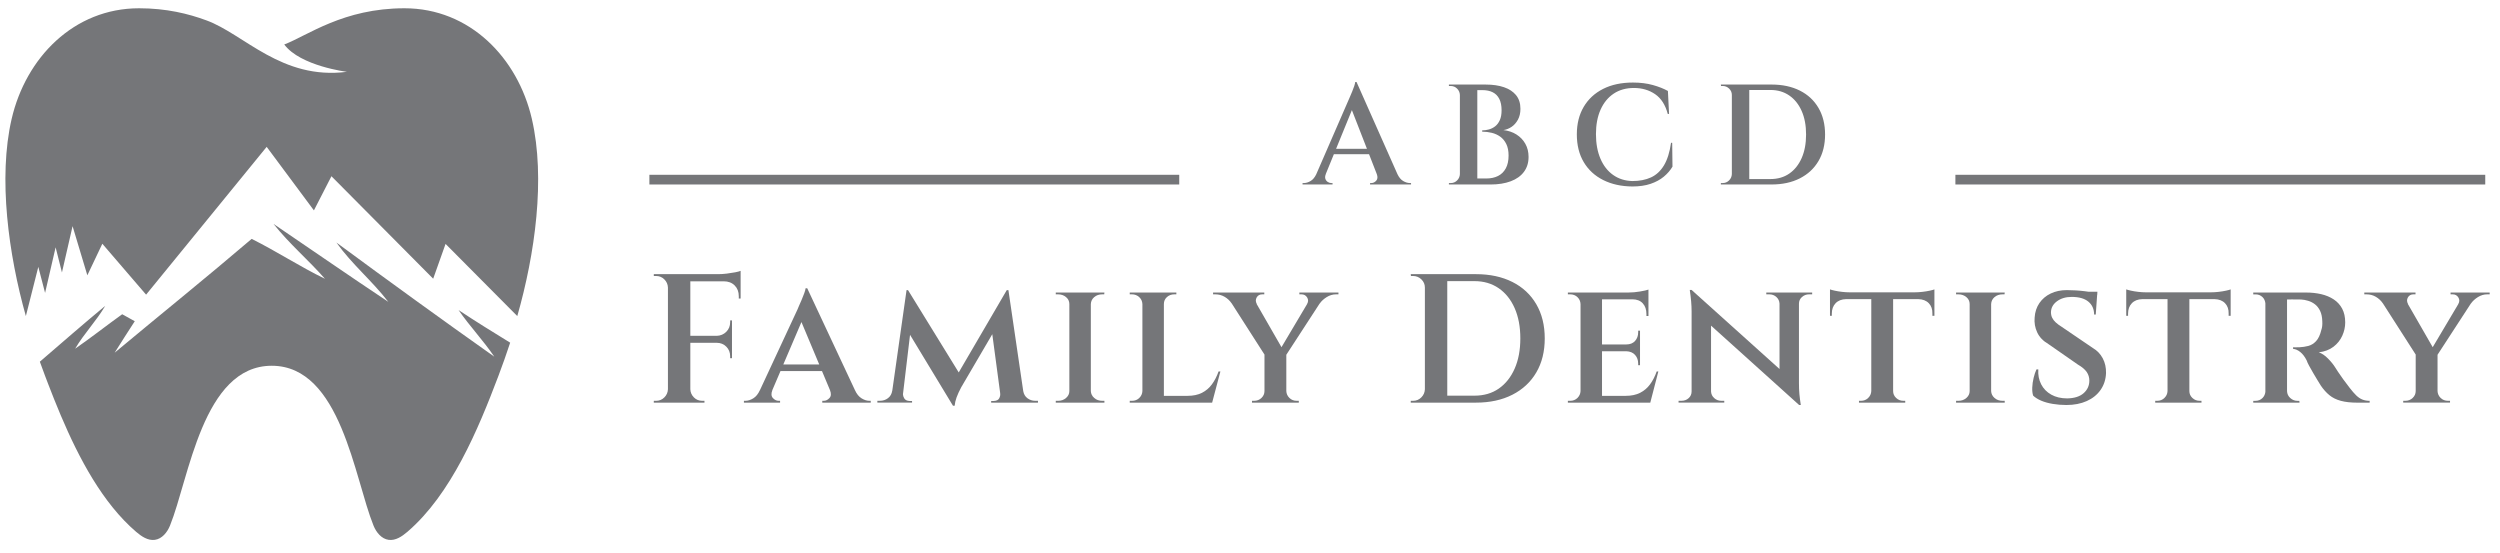 <?xml version="1.0" encoding="UTF-8"?>
<svg id="Layer_1" xmlns="http://www.w3.org/2000/svg" version="1.1" viewBox="0 0 400 88.539">
  <!-- Generator: Adobe Illustrator 29.0.0, SVG Export Plug-In . SVG Version: 2.1.0 Build 186)  -->
  <defs>
    <style>
      .st0 {
        fill: #757679;
      }
    </style>
  </defs>
  <g id="Layer_11" data-name="Layer_1">
    <g>
      <g>
        <path class="st0" d="M85.098,19.022c-2.267-9.781-9.939-17.699-20.384-17.699-9.795,0-15.484,4.363-19.234,5.793,0,.002.002.003.003.005,2.58,3.455,10.025,4.37,10.025,4.37-10.443,1.346-16.452-6.026-22.464-8.225-2.919-1.082-6.453-1.943-10.795-1.943-10.446,0-18.118,7.918-20.386,17.699-2.186,9.433-.494,21.743,2.274,31.552l1.992-7.875,1.084,4.165,1.687-7.292,1.011,4.024,1.701-7.41,2.362,7.865,2.399-5.05,7.002,8.144,19.294-23.649,7.557,10.167,2.804-5.467,16.28,16.399,1.98-5.571,11.476,11.55c2.829-9.9,4.542-22.009,2.33-31.552"/>
        <path class="st0" d="M73.375,49.617c1.794,2.611,3.934,4.821,5.712,7.451-8.464-5.986-16.888-12.091-25.265-18.265,2.502,3.5,5.702,6.111,8.306,9.492-6.146-4.089-12.24-8.309-18.361-12.466,2.538,3.206,5.565,5.742,8.225,8.778-3.98-1.928-7.761-4.414-11.726-6.386-7.241,6.186-14.625,12.128-21.922,18.214,1.055-1.697,2.14-3.369,3.22-5.04-.678-.363-1.345-.739-2.013-1.115-2.523,1.809-4.984,3.756-7.532,5.516,1.447-2.454,3.373-4.401,4.821-6.863-3.522,2.917-6.984,5.945-10.464,8.939h0c.27.756.544,1.501.821,2.233.169.447.344.904.52,1.361.596,1.551,1.232,3.155,1.915,4.776.036.087.072.173.109.26,2.916,6.878,6.7,14.017,12.042,18.593.849.727,1.88,1.43,2.988,1.281,1.152-.155,1.989-1.2,2.426-2.277,3.058-7.531,5.214-25.578,16.283-25.578s13.225,18.047,16.283,25.578c.437,1.077,1.274,2.122,2.426,2.277,1.108.149,2.139-.554,2.988-1.281,7.008-6.003,11.337-16.415,14.537-24.865l.048-.126c.642-1.699,1.268-3.464,1.863-5.277-2.768-1.698-5.532-3.406-8.252-5.213"/>
      </g>
      <g>
        <rect class="st0" x="103.902" y="27.966" width="84.776" height="1.551"/>
        <rect class="st0" x="312.864" y="27.966" width="84.776" height="1.551"/>
      </g>
      <g>
        <path class="st0" d="M224.504,28.958c-.363-.214-.662-.576-.902-1.071l-6.556-14.77h-.206c-.015.152-.069.369-.16.651s-.202.574-.331.88c-.13.304-.244.574-.343.81-.1.237-.164.385-.194.445l-5.225,12.01c-.238.48-.53.835-.886,1.045-.373.221-.734.331-1.085.331h-.206v.229h4.797v-.229h-.206c-.182,0-.365-.057-.548-.171-.182-.114-.312-.277-.388-.491-.076-.214-.053-.472.069-.777h-.01l1.296-3.175h5.63l1.245,3.196c.158.445.127.794-.098,1.04-.229.252-.488.377-.777.377h-.206v.229h6.556v-.229h-.182c-.351,0-.712-.11-1.085-.331h0ZM213.775,23.807l2.527-6.189,2.41,6.189h-4.937Z"/>
        <path class="st0" d="M242.64,21.523c-.601-.381-1.298-.617-2.09-.708.472-.076.91-.251,1.314-.525.403-.275.739-.655,1.005-1.142.266-.488.4-1.066.4-1.736,0-.883-.233-1.611-.697-2.181-.464-.571-1.111-.997-1.941-1.279-.83-.281-1.792-.422-2.89-.422h-5.916v.228h.297c.396,0,.735.141,1.017.423.281.282.43.621.445,1.017v12.654c-.015.396-.164.734-.445,1.017-.282.282-.621.422-1.017.422h-.297v.229h6.67c1.234,0,2.307-.171,3.221-.514.914-.343,1.618-.845,2.113-1.507.495-.663.742-1.459.742-2.388,0-.791-.171-1.492-.514-2.102-.343-.609-.815-1.103-1.417-1.484v-.002ZM240.927,26.936c-.297.548-.712.956-1.245,1.222-.533.267-1.157.4-1.873.4h-1.439v-14.139h.822c.64,0,1.188.114,1.645.343.456.229.806.582,1.05,1.062.244.48.366,1.085.366,1.816,0,.639-.095,1.169-.285,1.587-.19.419-.438.746-.742.982-.305.237-.64.404-1.005.503s-.723.148-1.073.148v.206c.517,0,1.028.061,1.53.183s.955.327,1.359.617c.403.289.727.682.97,1.176.244.495.366,1.108.366,1.839,0,.822-.148,1.507-.445,2.055h0Z"/>
        <path class="st0" d="M267.366,22.847c-.214,1.507-.59,2.71-1.13,3.609-.541.899-1.233,1.542-2.078,1.93s-1.839.582-2.981.582c-1.173-.03-2.196-.354-3.072-.971-.876-.617-1.553-1.484-2.033-2.603s-.719-2.433-.719-3.94.247-2.813.742-3.917c.495-1.104,1.196-1.957,2.102-2.559.906-.602,1.984-.902,3.232-.902,1.295,0,2.425.331,3.392.993s1.641,1.717,2.022,3.164h.206l-.183-3.677c-.655-.366-1.454-.681-2.398-.948-.945-.266-2.01-.4-3.198-.4-1.843,0-3.434.339-4.774,1.017-1.34.678-2.376,1.637-3.106,2.878-.731,1.241-1.096,2.706-1.096,4.397,0,1.721.369,3.202,1.107,4.443s1.778,2.196,3.118,2.866c1.34.671,2.893,1.013,4.66,1.028,1.111,0,2.083-.141,2.913-.422.829-.281,1.534-.663,2.113-1.142.578-.48,1.043-1.017,1.393-1.61l-.046-3.814h-.182l-.004-.002Z"/>
        <path class="st0" d="M290.961,17.274c-.701-1.203-1.695-2.128-2.981-2.776-1.287-.647-2.798-.97-4.534-.97h-8.109l.023.228h.274c.396,0,.739.141,1.028.423s.434.621.434,1.017v12.654c-.015.396-.164.734-.445,1.017-.282.282-.621.422-1.017.422h-.297v.229h8.109c1.736,0,3.247-.327,4.534-.982s2.28-1.58,2.981-2.776c.7-1.195,1.051-2.607,1.051-4.237s-.351-3.046-1.051-4.249ZM288.266,25.292c-.472,1.066-1.131,1.892-1.977,2.478-.844.586-1.854.879-3.027.879h-3.38v-14.253h3.38c1.158,0,2.162.293,3.015.88.852.586,1.515,1.412,1.988,2.478.472,1.066.707,2.322.707,3.769s-.236,2.703-.707,3.769h0Z"/>
      </g>
      <g>
        <path class="st0" d="M116.281,43.777c-.48.058-.935.088-1.365.088h-10.309v.294h.382c.508,0,.944.181,1.307.543s.553.797.573,1.307v16.27c-.02.509-.21.945-.573,1.307-.362.362-.798.543-1.307.543h-.382v.294h8.106v-.294h-.382c-.51,0-.945-.181-1.307-.543s-.553-.797-.573-1.307v-7.43h4.229c.606,0,1.116.206,1.527.617.411.412.617.921.617,1.527v.323h.294v-6.05h-.294v.294c0,.607-.206,1.115-.617,1.526-.411.412-.921.627-1.527.647h-4.229v-8.723h5.346c.724,0,1.307.22,1.747.66s.661,1.013.661,1.718v.382h.293v-4.434c-.176.078-.47.157-.881.235-.411.078-.856.147-1.336.206h0Z"/>
        <path class="st0" d="M137.852,63.733c-.431-.265-.784-.7-1.058-1.307h-.001l-7.634-16.299h-.264c-.02.196-.093.465-.22.807-.128.343-.27.7-.426,1.072-.157.372-.299.695-.426.97s-.201.45-.22.528l-6.013,12.922h-.007c-.275.607-.627,1.043-1.057,1.307-.431.264-.852.396-1.263.396h-.235v.294h5.785v-.294h-.235c-.333,0-.637-.147-.911-.441-.274-.293-.304-.714-.088-1.263h-.007l1.306-3.054h6.641l1.282,3.058c.213.547.184.966-.09,1.259-.274.294-.578.441-.91.441h-.235v.294h7.753v-.294h-.235c-.392,0-.803-.132-1.233-.396h.001ZM125.33,58.314l2.901-6.786,2.845,6.786h-5.746Z"/>
        <path class="st0" d="M164.371,63.703c-.352-.268-.562-.646-.651-1.116l-2.374-16.167h-.264l-7.687,13.168-8.113-13.168h-.235l-2.284,16.094h-.007c-.078.509-.304.906-.675,1.189-.373.284-.803.425-1.292.425h-.412v.294h5.551v-.264h-.411c-.411-.019-.695-.166-.852-.441-.13-.227-.184-.437-.193-.637l1.133-9.509,6.872,11.351h.265c.039-.431.142-.876.308-1.337.167-.46.416-1.003.749-1.63l4.966-8.483,1.269,9.482h-.009c.039.235-.01.489-.147.763-.137.275-.431.421-.881.441h-.411v.264h7.489v-.294h-.441c-.469,0-.891-.142-1.263-.425h0Z"/>
        <path class="st0" d="M175.076,47.536c.343-.293.769-.441,1.278-.441h.323l.029-.293h-7.783v.293h.382c.489,0,.91.147,1.263.441.352.294.528.666.528,1.116v13.921c0,.43-.176.797-.528,1.101-.353.304-.774.455-1.263.455h-.382v.294h7.783v-.294h-.352c-.509,0-.935-.151-1.278-.455s-.523-.671-.543-1.101v-13.921c.02-.45.201-.822.543-1.116Z"/>
        <path class="st0" d="M193.915,61.486c-.43.587-.964,1.042-1.6,1.365-.637.323-1.405.484-2.305.484h-3.789v-14.684c0-.45.162-.822.484-1.116.323-.293.72-.441,1.189-.441h.323v-.293h-7.46v.293h.353c.45,0,.836.147,1.16.441.323.294.494.666.514,1.116v13.921c-.02.43-.186.797-.5,1.101s-.695.455-1.145.455h-.382v.294h13.186l1.322-4.993h-.293c-.275.783-.627,1.468-1.058,2.056h.001Z"/>
        <path class="st0" d="M207.895,47.095h.352c.392,0,.691.166.896.499.206.333.201.685-.015,1.057h.006l-4.096,6.9-3.984-6.931h.028c-.196-.352-.202-.694-.015-1.027.186-.333.484-.499.896-.499h.323v-.293h-8.194v.293h.352c.548,0,1.048.132,1.498.397.45.264.823.612,1.116,1.043h.005l5.252,8.196v5.842c0,.43-.162.797-.484,1.101-.323.304-.71.455-1.16.455h-.353v.294h7.489v-.294h-.352c-.451,0-.833-.151-1.146-.455s-.48-.671-.499-1.101v-5.81l5.333-8.198h.011c.274-.392.646-.734,1.116-1.028.47-.293.969-.441,1.498-.441h.382v-.293h-6.255v.293h0Z"/>
        <path class="st0" d="M241.976,45.113c-1.655-.832-3.598-1.248-5.83-1.248h-10.426l.029.294h.353c.508,0,.949.181,1.322.543.371.362.558.797.558,1.307v16.27c-.02.509-.21.945-.573,1.307-.362.362-.798.543-1.307.543h-.382v.294h10.426c2.232,0,4.175-.421,5.83-1.263,1.654-.842,2.932-2.031,3.832-3.568.901-1.537,1.351-3.352,1.351-5.448s-.45-3.916-1.351-5.463c-.9-1.546-2.178-2.736-3.832-3.568ZM242.342,58.99c-.607,1.371-1.453,2.433-2.54,3.187-1.087.754-2.384,1.13-3.892,1.13h-4.347v-18.326h4.347c1.488,0,2.78.378,3.877,1.13,1.096.754,1.948,1.816,2.555,3.187.607,1.371.911,2.986.911,4.846s-.304,3.475-.911,4.845h0Z"/>
        <path class="st0" d="M264.016,61.486c-.43.587-.964,1.042-1.6,1.365-.637.323-1.404.484-2.305.484h-3.789v-7.136h3.877c.607.02,1.076.216,1.41.587.332.372.499.833.499,1.381v.264h.294v-5.522h-.294v.264c0,.548-.167,1.009-.499,1.381-.334.372-.803.558-1.41.558h-3.877v-7.224h4.846c.724,0,1.282.215,1.674.646.391.43.587.998.587,1.703v.323h.323v-4.229c-.255.098-.705.201-1.351.308-.646.108-1.253.162-1.821.162h-9.721v.293h.382c.45,0,.832.147,1.145.441.313.294.48.666.5,1.116v13.921c-.02.43-.186.797-.5,1.101-.313.304-.695.455-1.145.455h-.382v.294h13.186l1.292-4.993h-.264c-.275.783-.627,1.468-1.058,2.056h.001Z"/>
        <path class="st0" d="M287.747,46.802h-5.14v.293h.5c.43,0,.803.143,1.116.426.313.284.48.641.5,1.071v10.449l-14.067-12.651h-.294c.196,1.292.294,2.437.294,3.436v12.804c0,.431-.157.789-.47,1.072-.313.284-.695.425-1.146.425h-.47v.294h7.313v-.294h-.5c-.411,0-.778-.142-1.101-.425-.323-.284-.495-.641-.515-1.072v-10.528l14.097,12.701h.264c-.098-.626-.172-1.204-.221-1.733-.049-.528-.073-1.126-.073-1.791v-12.688c0-.43.162-.788.485-1.071.323-.284.699-.426,1.13-.426h.499v-.293h-2.202.001Z"/>
        <path class="st0" d="M307.57,46.699c-.431.049-.842.073-1.233.073h-10.396c-.372,0-.774-.025-1.205-.073-.43-.049-.822-.113-1.174-.191-.353-.078-.607-.147-.764-.206v4.229h.294v-.352c0-.685.201-1.238.602-1.659s.964-.641,1.688-.66h4.024v14.714c-.02.43-.186.797-.5,1.101s-.695.455-1.146.455h-.323v.294h7.401v-.294h-.294c-.451,0-.837-.151-1.16-.455s-.484-.671-.484-1.101v-14.714h4.023c.724.019,1.287.24,1.689.66.401.421.592.974.572,1.659v.352h.323v-4.229c-.137.059-.387.128-.749.206-.362.078-.759.143-1.189.191h.001Z"/>
        <path class="st0" d="M319.125,47.536c.343-.293.769-.441,1.278-.441h.323l.029-.293h-7.783v.293h.382c.489,0,.91.147,1.263.441.352.294.528.666.528,1.116v13.921c0,.43-.176.797-.528,1.101-.353.304-.774.455-1.263.455h-.382v.294h7.783v-.294h-.352c-.509,0-.935-.151-1.278-.455s-.523-.671-.543-1.101v-13.921c.02-.45.201-.822.543-1.116Z"/>
        <path class="st0" d="M334.881,55.7l-5.051-3.436c-.353-.215-.656-.441-.911-.676-.255-.234-.445-.484-.573-.749-.128-.264-.191-.562-.191-.895.02-.705.343-1.287.97-1.747.626-.46,1.409-.691,2.349-.691,1.175,0,2.066.255,2.673.764.606.509.911,1.194.911,2.055h.264l.221-3.142h.014l.029-.5h-1.389c-.201-.03-.412-.06-.637-.088-.469-.059-.954-.103-1.453-.132-.5-.029-.974-.045-1.424-.045-.96,0-1.816.182-2.57.543-.754.362-1.356.872-1.806,1.527-.451.656-.705,1.424-.763,2.306-.079.842.058,1.64.411,2.394.352.754.949,1.375,1.791,1.864l4.728,3.289c.646.372,1.111.764,1.396,1.175.283.411.425.872.425,1.38,0,.803-.304,1.474-.911,2.012-.607.539-1.488.817-2.643.837-.979,0-1.825-.201-2.54-.602s-1.253-.954-1.616-1.659c-.362-.705-.514-1.498-.455-2.379h-.294c-.176.372-.328.822-.455,1.35-.127.529-.201,1.048-.221,1.557-.019.51.029.94.147,1.292.332.314.763.583,1.292.808.528.225,1.145.397,1.85.514.705.118,1.429.176,2.173.176,1.233,0,2.32-.21,3.26-.631.94-.421,1.679-1.018,2.217-1.792.539-.774.827-1.669.867-2.687.019-.881-.157-1.669-.529-2.365-.372-.695-.891-1.238-1.557-1.63v.003Z"/>
        <path class="st0" d="M354.969,46.699c-.431.049-.842.073-1.233.073h-10.396c-.372,0-.774-.025-1.205-.073-.43-.049-.822-.113-1.174-.191-.353-.078-.607-.147-.764-.206v4.229h.294v-.352c0-.685.201-1.238.602-1.659s.964-.641,1.688-.66h4.024v14.714c-.02.43-.186.797-.5,1.101-.313.304-.695.455-1.146.455h-.323v.294h7.401v-.294h-.294c-.451,0-.837-.151-1.16-.455s-.484-.671-.484-1.101v-14.714h4.023c.724.019,1.287.24,1.689.66.401.421.592.974.572,1.659v.352h.323v-4.229c-.137.059-.387.128-.749.206-.362.078-.759.143-1.189.191h.001Z"/>
        <path class="st0" d="M376.995,63.263c-.313-.304-.665-.71-1.057-1.219-.352-.45-.695-.905-1.028-1.365-.333-.46-.612-.861-.837-1.205-.225-.342-.366-.562-.425-.66-.274-.45-.66-.93-1.16-1.439s-.994-.842-1.483-.999c.94-.117,1.722-.416,2.349-.895.627-.48,1.096-1.067,1.41-1.762.313-.695.47-1.405.47-2.129,0-.861-.162-1.595-.485-2.202s-.774-1.102-1.35-1.483c-.578-.382-1.244-.66-1.997-.837-.754-.176-1.561-.264-2.423-.264h-8.458v.293h.382c.43,0,.797.147,1.101.441.271.262.411.596.456.983v14.184c-.045.372-.185.701-.456.972-.304.304-.68.455-1.13.455h-.352v.294h7.4l-.029-.294h-.323c-.411,0-.783-.147-1.116-.441-.333-.293-.509-.665-.528-1.115v-14.656c.113,0,.363-.005.763-.014.43-.01.93-.005,1.498.014.353.02.724.088,1.116.206.391.118.754.304,1.087.558.333.255.607.602.822,1.043s.333.993.353,1.659c.019.294.014.558-.015.793-.029.235-.073.431-.132.587-.196.822-.48,1.429-.852,1.821-.372.391-.788.646-1.248.763-.461.117-.916.186-1.366.206-.293.02-.539.025-.734.015-.196-.01-.304-.015-.323-.015v.264c.372.02.754.186,1.146.5.391.313.735.763,1.028,1.35.059.196.186.475.382.837s.411.744.646,1.146c.235.401.465.788.691,1.16.225.372.406.666.543.881.411.607.866,1.115,1.365,1.527.5.411,1.111.715,1.836.91.724.196,1.615.294,2.672.294h1.939v-.294c-.431,0-.818-.068-1.161-.206-.343-.136-.671-.357-.984-.66l-.003-.002Z"/>
        <path class="st0" d="M392.09,46.802v.293h.352c.392,0,.691.166.896.499.206.333.201.685-.015,1.057h.006l-4.096,6.9-3.984-6.931h.028c-.196-.352-.202-.694-.015-1.027.186-.333.484-.499.896-.499h.323v-.293h-8.194v.293h.352c.548,0,1.048.132,1.498.397.45.264.823.612,1.116,1.043h.005l5.252,8.195v5.842c0,.43-.162.797-.484,1.101-.323.304-.71.455-1.16.455h-.353v.294h7.489v-.294h-.352c-.451,0-.833-.151-1.146-.455s-.48-.671-.499-1.101v-5.81l5.333-8.198h.011c.274-.392.646-.734,1.116-1.028.47-.293.969-.441,1.498-.441h.382v-.293h-6.255,0Z"/>
      </g>
    </g>
  </g>
</svg>